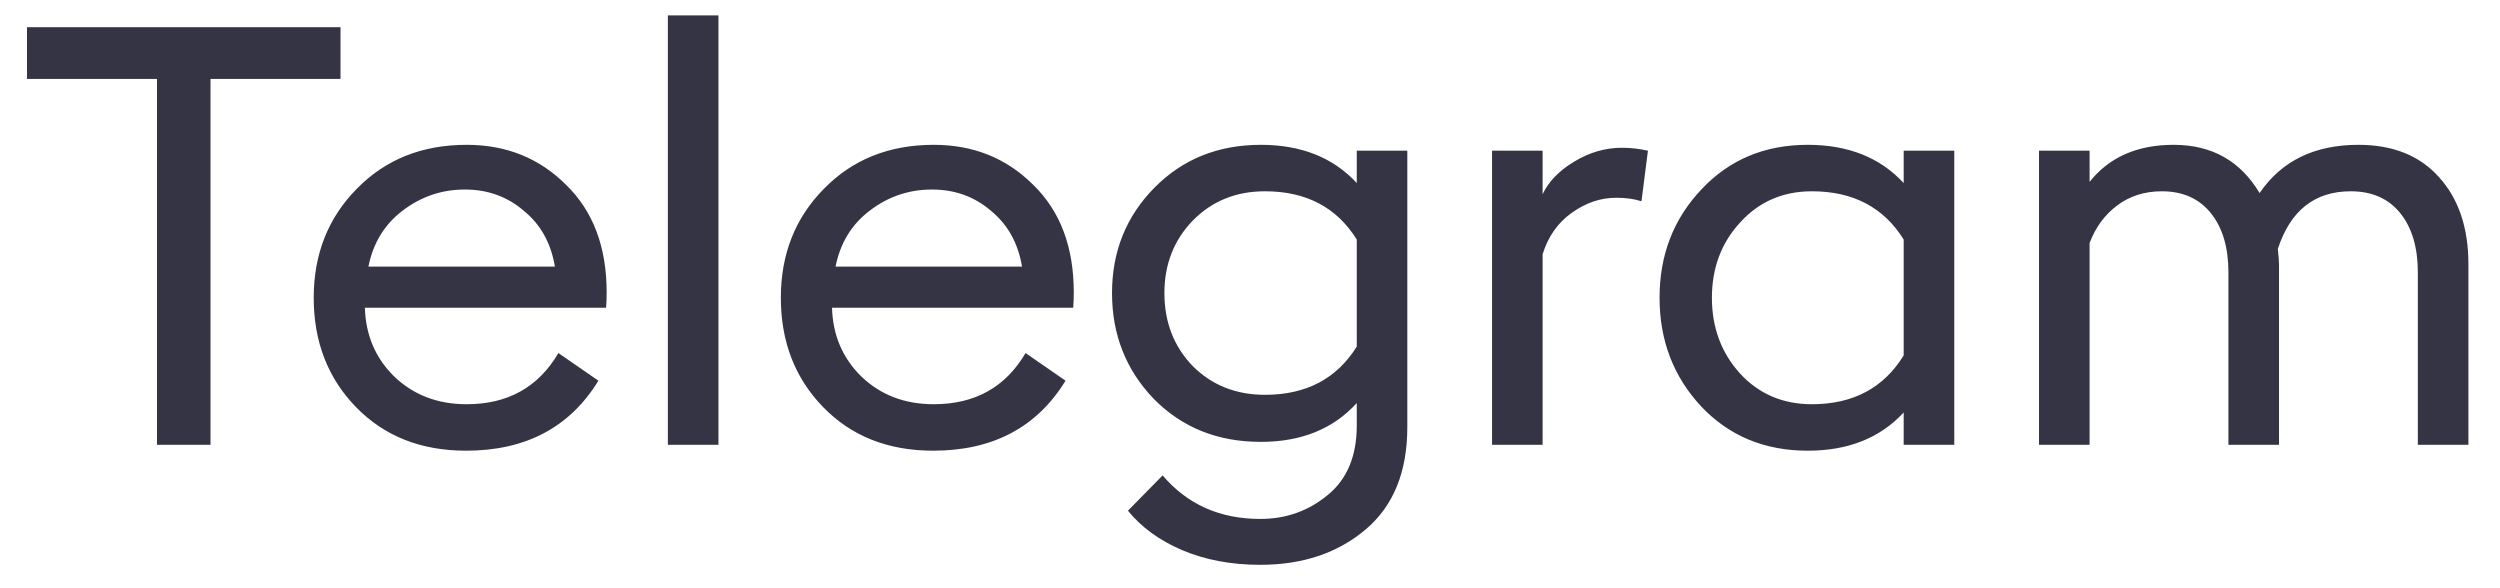 <?xml version="1.0" encoding="UTF-8"?> <svg xmlns="http://www.w3.org/2000/svg" width="68" height="16" viewBox="0 0 68 16" fill="none"> <path d="M4.27 12.099V2.147H0.734V0.739H9.262V2.147H5.726V12.099H4.27ZM12.677 12.259C11.451 12.259 10.453 11.864 9.685 11.075C8.917 10.286 8.533 9.294 8.533 8.099C8.533 6.915 8.923 5.928 9.701 5.139C10.48 4.339 11.477 3.939 12.693 3.939C13.771 3.939 14.672 4.302 15.397 5.027C16.133 5.742 16.501 6.718 16.501 7.955C16.501 8.115 16.496 8.254 16.485 8.371H9.925C9.947 9.118 10.213 9.742 10.725 10.243C11.248 10.744 11.904 10.995 12.693 10.995C13.813 10.995 14.645 10.531 15.189 9.603L16.277 10.355C15.499 11.624 14.299 12.259 12.677 12.259ZM10.021 7.251H15.093C14.987 6.611 14.704 6.104 14.245 5.731C13.797 5.347 13.264 5.155 12.645 5.155C12.016 5.155 11.451 5.347 10.949 5.731C10.459 6.104 10.149 6.611 10.021 7.251ZM18.166 12.099V0.419H19.542V12.099H18.166ZM25.383 12.259C24.156 12.259 23.159 11.864 22.391 11.075C21.623 10.286 21.239 9.294 21.239 8.099C21.239 6.915 21.628 5.928 22.407 5.139C23.185 4.339 24.183 3.939 25.399 3.939C26.476 3.939 27.377 4.302 28.103 5.027C28.839 5.742 29.207 6.718 29.207 7.955C29.207 8.115 29.201 8.254 29.191 8.371H22.631C22.652 9.118 22.919 9.742 23.431 10.243C23.953 10.744 24.609 10.995 25.399 10.995C26.519 10.995 27.351 10.531 27.895 9.603L28.983 10.355C28.204 11.624 27.004 12.259 25.383 12.259ZM22.727 7.251H27.799C27.692 6.611 27.409 6.104 26.951 5.731C26.503 5.347 25.969 5.155 25.351 5.155C24.721 5.155 24.156 5.347 23.655 5.731C23.164 6.104 22.855 6.611 22.727 7.251ZM34.279 15.363C33.49 15.363 32.781 15.229 32.151 14.963C31.533 14.696 31.042 14.339 30.68 13.891L31.623 12.931C32.295 13.72 33.181 14.115 34.279 14.115C34.983 14.115 35.597 13.896 36.12 13.459C36.642 13.032 36.904 12.403 36.904 11.571V10.963C36.264 11.667 35.394 12.019 34.295 12.019C33.122 12.019 32.151 11.63 31.384 10.851C30.626 10.062 30.247 9.102 30.247 7.971C30.247 6.84 30.631 5.886 31.399 5.107C32.167 4.328 33.133 3.939 34.295 3.939C35.394 3.939 36.264 4.286 36.904 4.979V4.099H38.279V11.619C38.279 12.835 37.901 13.763 37.144 14.403C36.386 15.043 35.431 15.363 34.279 15.363ZM34.407 10.739C35.528 10.739 36.359 10.302 36.904 9.427V6.515C36.359 5.64 35.528 5.203 34.407 5.203C33.618 5.203 32.962 5.47 32.44 6.003C31.927 6.536 31.672 7.192 31.672 7.971C31.672 8.76 31.927 9.422 32.44 9.955C32.962 10.477 33.618 10.739 34.407 10.739ZM40.584 12.099V4.099H41.959V5.283C42.12 4.942 42.402 4.648 42.807 4.403C43.224 4.147 43.661 4.019 44.12 4.019C44.354 4.019 44.589 4.046 44.824 4.099L44.648 5.475C44.456 5.411 44.226 5.379 43.959 5.379C43.533 5.379 43.127 5.518 42.743 5.795C42.37 6.062 42.109 6.435 41.959 6.915V12.099H40.584ZM49.172 12.259C47.999 12.259 47.034 11.859 46.276 11.059C45.519 10.248 45.14 9.262 45.14 8.099C45.14 6.936 45.519 5.955 46.276 5.155C47.034 4.344 47.999 3.939 49.172 3.939C50.271 3.939 51.14 4.286 51.78 4.979V4.099H53.156V12.099H51.78V11.219C51.14 11.912 50.271 12.259 49.172 12.259ZM49.284 10.995C50.404 10.995 51.236 10.552 51.78 9.667V6.515C51.236 5.64 50.404 5.203 49.284 5.203C48.495 5.203 47.844 5.486 47.332 6.051C46.82 6.606 46.564 7.288 46.564 8.099C46.564 8.91 46.82 9.598 47.332 10.163C47.844 10.717 48.495 10.995 49.284 10.995ZM65.765 12.099V7.411C65.765 6.728 65.605 6.19 65.285 5.795C64.965 5.4 64.517 5.203 63.941 5.203C62.959 5.203 62.298 5.726 61.957 6.771C61.978 6.963 61.989 7.102 61.989 7.187V12.099H60.613V7.411C60.613 6.728 60.453 6.19 60.133 5.795C59.813 5.4 59.37 5.203 58.805 5.203C58.335 5.203 57.93 5.331 57.589 5.587C57.247 5.843 56.997 6.184 56.837 6.611V12.099H55.461V4.099H56.837V4.947C57.37 4.275 58.133 3.939 59.125 3.939C60.159 3.939 60.938 4.376 61.461 5.251C62.058 4.376 62.954 3.939 64.149 3.939C65.087 3.939 65.818 4.232 66.341 4.819C66.874 5.406 67.141 6.195 67.141 7.187V12.099H65.765Z" fill="#353444"></path> </svg> 